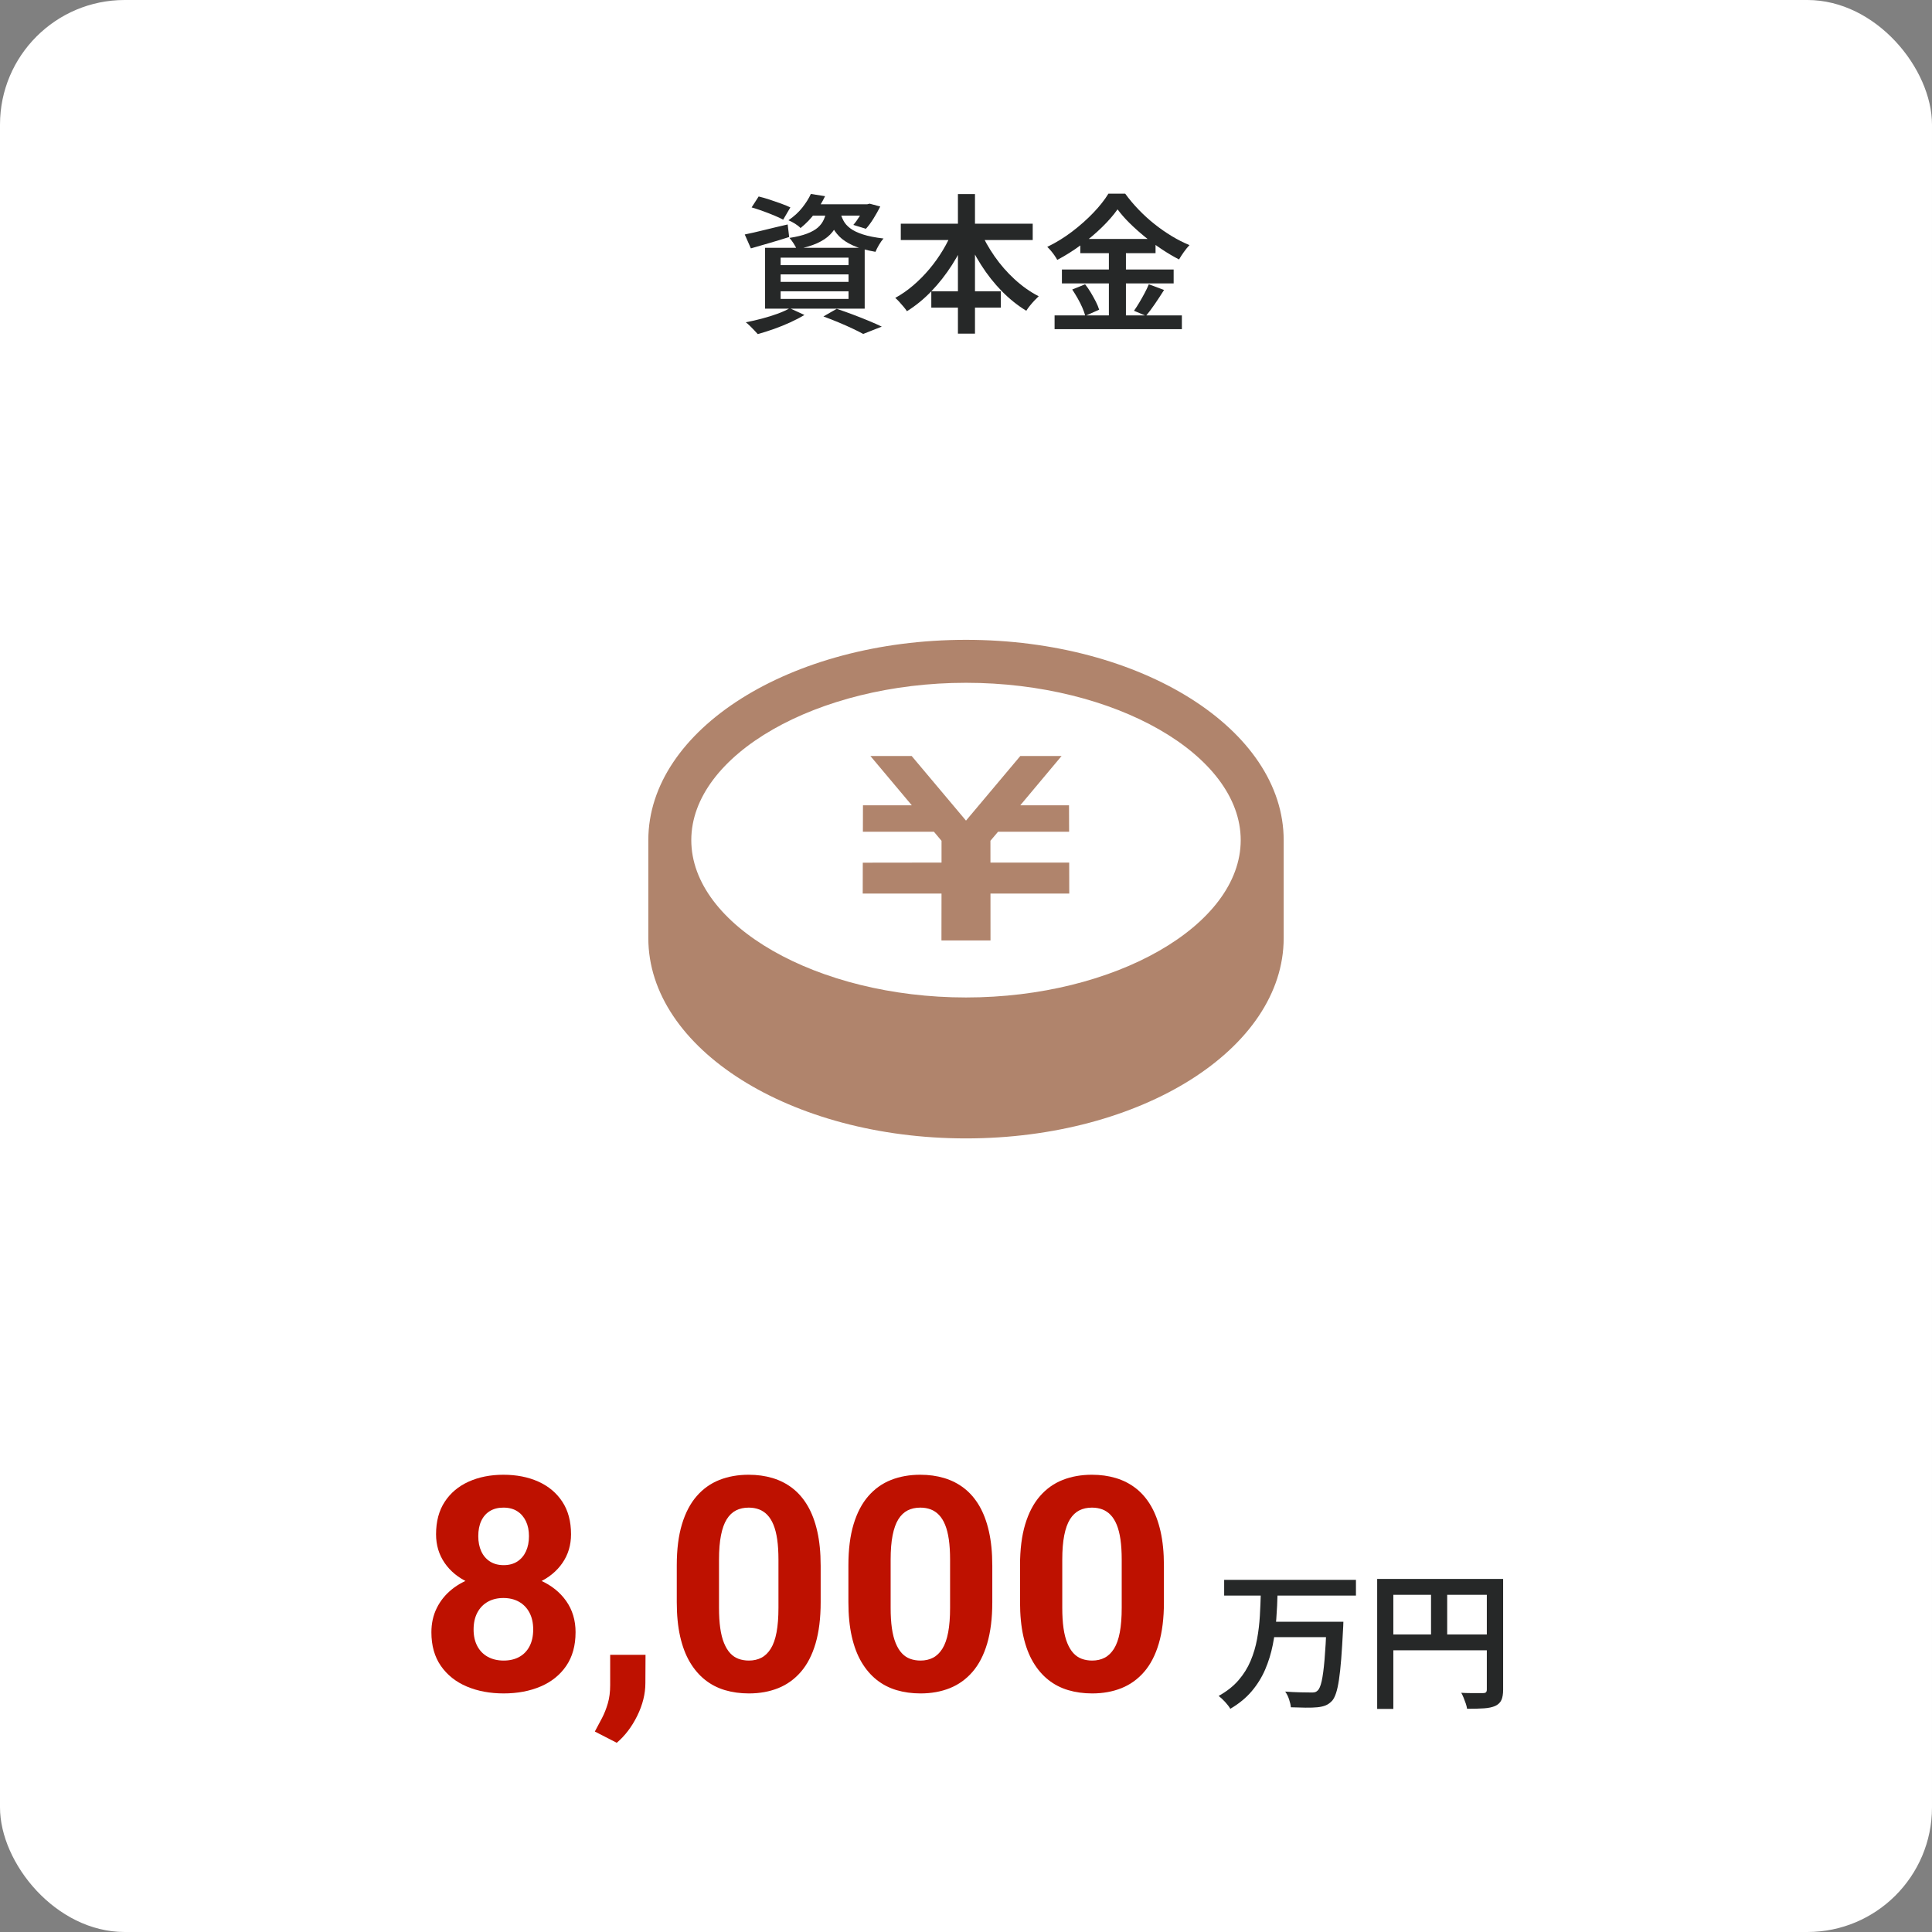 <?xml version="1.0" encoding="UTF-8"?>
<svg id="_レイヤー_2" data-name="レイヤー 2" xmlns="http://www.w3.org/2000/svg" viewBox="0 0 310 310">
  <rect x="0" y="0" width="310" height="310" fill="#808080" stroke="none"/>
  <g id="_レイヤー_1-2" data-name="レイヤー 1">
    <rect width="310" height="310" rx="20" ry="20" style="fill: #fff;"/>
    <g>
      <path d="M92.351,261.908c0,2.139-.5,3.938-1.5,5.398-1,1.459-2.372,2.561-4.113,3.301-1.742.741-3.715,1.112-5.918,1.112s-4.18-.371-5.929-1.112c-1.751-.741-3.133-1.842-4.148-3.301-1.016-1.46-1.523-3.26-1.523-5.398,0-1.436.289-2.735.867-3.898.577-1.163,1.386-2.162,2.426-2.997,1.038-.836,2.261-1.476,3.667-1.921,1.406-.445,2.938-.667,4.595-.667,2.219,0,4.202.391,5.953,1.17,1.75.781,3.125,1.882,4.125,3.303 1,1.42,1.5,3.091,1.5,5.011ZM91.625,246.181c0,1.736-.461,3.273-1.383,4.609-.923,1.337-2.2,2.381-3.833,3.132-1.633.751-3.496,1.126-5.59,1.126-2.109,0-3.984-.375-5.625-1.126-1.641-.75-2.922-1.795-3.844-3.132-.921-1.336-1.382-2.873-1.382-4.609,0-2.064.464-3.804,1.395-5.22.929-1.415,2.21-2.491,3.844-3.226,1.633-.735,3.488-1.103,5.566-1.103,2.109,0,3.98.368,5.613,1.103,1.632.735,2.913,1.811,3.844,3.226.93,1.416,1.395,3.156,1.395,5.22ZM85.555,261.462c0-1.044-.199-1.945-.598-2.702-.399-.757-.958-1.338-1.677-1.744-.718-.405-1.555-.608-2.507-.608-.953,0-1.79.203-2.508.608-.719.406-1.277.987-1.676,1.744-.399.757-.598,1.658-.598,2.702,0,1.031.199,1.92.598,2.668.398.749.961,1.322,1.688,1.72.726.397,1.573.597,2.542.597s1.809-.199,2.52-.597,1.258-.971,1.641-1.72c.382-.749.574-1.638.574-2.668ZM84.875,246.485c0-.923-.164-1.726-.493-2.407-.329-.681-.792-1.213-1.394-1.598-.602-.383-1.34-.575-2.215-.575-.845,0-1.567.185-2.168.552-.602.368-1.063.893-1.383,1.574-.32.681-.48,1.499-.48,2.454,0,.924.16,1.734.48,2.431.32.696.785,1.24,1.395,1.632.609.392,1.343.587,2.203.587.86,0,1.59-.195,2.192-.587.601-.392,1.062-.936,1.383-1.632.32-.697.48-1.507.48-2.431Z" style="fill: #be1100;"/>
      <path d="M103.578,265.528l-.023,4.524c0,1.735-.435,3.485-1.302,5.251-.867,1.766-1.965,3.211-3.292,4.336l-3.516-1.805c.39-.719.773-1.438,1.148-2.156.375-.719.687-1.508.938-2.368.25-.859.375-1.837.375-2.93v-4.853h5.671Z" style="fill: #be1100;"/>
      <path d="M131.68,251.174v5.911c0,2.565-.274,4.773-.821,6.626-.546,1.853-1.332,3.369-2.355,4.55-1.023,1.18-2.239,2.053-3.645,2.615s-2.968.844-4.688.844c-1.375,0-2.657-.176-3.844-.527-1.188-.352-2.254-.903-3.2-1.654-.945-.75-1.758-1.7-2.438-2.85-.679-1.149-1.199-2.521-1.559-4.116-.359-1.595-.538-3.425-.538-5.488v-5.911c0-2.564.276-4.765.832-6.602.555-1.837,1.344-3.342,2.367-4.515s2.238-2.037,3.644-2.592c1.406-.555,2.97-.833,4.688-.833,1.375,0,2.652.176,3.832.528,1.18.352,2.246.895,3.199,1.63.952.735,1.766,1.678,2.438,2.827s1.188,2.517,1.546,4.104c.359,1.587.54,3.405.54,5.453ZM124.907,257.978v-7.719c0-1.236-.067-2.315-.199-3.238-.133-.922-.333-1.708-.598-2.358-.265-.649-.594-1.177-.984-1.583-.391-.406-.836-.704-1.336-.892-.5-.188-1.055-.282-1.664-.282-.766,0-1.441.149-2.027.446-.586.297-1.082.771-1.489,1.419-.407.65-.714,1.51-.925,2.581-.212,1.072-.316,2.374-.316,3.907v7.719c0,1.236.065,2.322.198,3.261.133.939.336,1.741.61,2.405.272.665.601,1.205.983,1.618.383.415.828.717,1.337.904.508.188,1.066.281,1.675.281.75,0,1.417-.152,2.004-.458.585-.304,1.086-.79,1.5-1.454.414-.665.722-1.537.925-2.616.204-1.079.306-2.393.306-3.941Z" style="fill: #be1100;"/>
      <path d="M159.219,251.174v5.911c0,2.565-.274,4.773-.821,6.626-.546,1.853-1.332,3.369-2.355,4.55-1.023,1.18-2.239,2.053-3.645,2.615s-2.968.844-4.688.844c-1.375,0-2.657-.176-3.844-.527-1.188-.352-2.254-.903-3.2-1.654-.945-.75-1.758-1.7-2.438-2.85-.679-1.149-1.199-2.521-1.559-4.116-.359-1.595-.538-3.425-.538-5.488v-5.911c0-2.564.276-4.765.832-6.602.555-1.837,1.344-3.342,2.367-4.515s2.238-2.037,3.644-2.592c1.406-.555,2.97-.833,4.688-.833,1.375,0,2.652.176,3.832.528,1.18.352,2.246.895,3.199,1.63.952.735,1.766,1.678,2.438,2.827s1.188,2.517,1.546,4.104c.359,1.587.54,3.405.54,5.453ZM152.446,257.978v-7.719c0-1.236-.067-2.315-.199-3.238-.133-.922-.333-1.708-.598-2.358-.265-.649-.594-1.177-.984-1.583-.391-.406-.836-.704-1.336-.892-.5-.188-1.055-.282-1.664-.282-.766,0-1.441.149-2.027.446-.586.297-1.082.771-1.489,1.419-.407.65-.714,1.51-.925,2.581-.212,1.072-.316,2.374-.316,3.907v7.719c0,1.236.065,2.322.198,3.261.133.939.336,1.741.61,2.405.272.665.601,1.205.983,1.618.383.415.828.717,1.337.904.508.188,1.066.281,1.675.281.75,0,1.417-.152,2.004-.458.585-.304,1.086-.79,1.5-1.454.414-.665.722-1.537.925-2.616.204-1.079.306-2.393.306-3.941Z" style="fill: #be1100;"/>
      <path d="M186.758,251.174v5.911c0,2.565-.274,4.773-.821,6.626-.546,1.853-1.332,3.369-2.355,4.55-1.023,1.18-2.239,2.053-3.645,2.615s-2.968.844-4.688.844c-1.375,0-2.657-.176-3.844-.527-1.188-.352-2.254-.903-3.2-1.654-.945-.75-1.758-1.7-2.438-2.85-.679-1.149-1.199-2.521-1.559-4.116-.359-1.595-.538-3.425-.538-5.488v-5.911c0-2.564.276-4.765.832-6.602.555-1.837,1.344-3.342,2.367-4.515s2.238-2.037,3.644-2.592c1.406-.555,2.97-.833,4.688-.833,1.375,0,2.652.176,3.832.528,1.18.352,2.246.895,3.199,1.63.952.735,1.766,1.678,2.438,2.827s1.188,2.517,1.546,4.104c.359,1.587.54,3.405.54,5.453ZM179.985,257.978v-7.719c0-1.236-.067-2.315-.199-3.238-.133-.922-.333-1.708-.598-2.358-.265-.649-.594-1.177-.984-1.583-.391-.406-.836-.704-1.336-.892-.5-.188-1.055-.282-1.664-.282-.766,0-1.441.149-2.027.446-.586.297-1.082.771-1.489,1.419-.407.65-.714,1.51-.925,2.581-.212,1.072-.316,2.374-.316,3.907v7.719c0,1.236.065,2.322.198,3.261.133.939.336,1.741.61,2.405.272.665.601,1.205.983,1.618.383.415.828.717,1.337.904.508.188,1.066.281,1.675.281.75,0,1.417-.152,2.004-.458.585-.304,1.086-.79,1.5-1.454.414-.665.722-1.537.925-2.616.204-1.079.306-2.393.306-3.941Z" style="fill: #be1100;"/>
      <path d="M202.305,255.608h2.688c-.032,1.36-.1,2.744-.204,4.152-.104,1.408-.292,2.796-.564,4.164-.272,1.368-.676,2.681-1.212,3.937-.537,1.256-1.256,2.42-2.16,3.492s-2.052,2.016-3.444,2.832c-.192-.336-.468-.7-.828-1.092-.36-.393-.708-.716-1.044-.972,1.296-.72,2.355-1.556,3.18-2.508s1.472-1.988,1.944-3.108c.472-1.12.82-2.292,1.044-3.516.224-1.224.372-2.46.444-3.708.072-1.248.124-2.472.156-3.672ZM196.424,253.496h21.145v2.52h-21.145v-2.52ZM204.056,260.216h9.744v2.472h-9.744v-2.472ZM212.865,260.216h2.688c-.016.288-.024.524-.024.708,0,.185-.009.333-.024.444-.096,1.888-.196,3.496-.3,4.824-.104,1.328-.224,2.44-.36,3.336-.136.896-.292,1.608-.468,2.136-.176.528-.376.928-.6,1.2-.336.368-.696.627-1.08.78-.384.152-.832.252-1.344.3-.464.048-1.084.067-1.86.06-.776-.008-1.564-.028-2.364-.06-.032-.368-.128-.792-.288-1.272-.16-.479-.368-.896-.624-1.248.848.064,1.652.104,2.412.12.76.017,1.308.024,1.645.024.271.016.495.004.672-.036.176-.04.336-.132.479-.276.256-.224.472-.728.648-1.512.176-.784.328-1.92.456-3.408.128-1.488.24-3.384.336-5.688v-.432Z" style="fill: #262828;"/>
      <path d="M220.976,253.352h18.816v2.544h-16.224v18.312h-2.592v-20.856ZM222.368,262.256h17.472v2.544h-17.472v-2.544ZM229.617,254.72h2.592v8.808h-2.592v-8.808ZM238.569,253.352h2.616v17.76c0,.704-.092,1.26-.276,1.668-.184.408-.516.724-.996.948-.464.208-1.06.336-1.788.384-.728.048-1.636.072-2.724.072-.032-.24-.101-.516-.204-.828-.104-.312-.22-.624-.348-.936-.128-.312-.256-.58-.384-.804.48.032.96.048,1.44.048h2.063c.224,0,.38-.044.468-.132.088-.088.132-.236.132-.444v-17.736Z" style="fill: #262828;"/>
    </g>
    <g>
      <path d="M119.498,37.623c.879-.176,1.932-.416,3.156-.72,1.224-.304,2.468-.6,3.732-.888l.24,2.016c-1.056.336-2.121.66-3.192.972-1.072.312-2.056.596-2.952.852l-.984-2.232ZM126.722,49.455l2.352,1.08c-.656.4-1.412.796-2.268,1.188-.856.392-1.736.748-2.64,1.068-.904.32-1.764.592-2.58.816-.16-.176-.352-.384-.576-.624-.225-.24-.456-.477-.696-.708-.24-.232-.456-.42-.648-.564.848-.16,1.708-.356,2.58-.588.872-.231,1.696-.488,2.473-.768.775-.28,1.443-.58,2.004-.9ZM120.602,33.279l1.128-1.752c.544.128,1.132.296,1.764.504s1.244.42,1.836.636c.592.216,1.088.42,1.488.612l-1.152,1.968c-.384-.208-.864-.432-1.44-.672s-1.185-.476-1.824-.708c-.64-.231-1.24-.428-1.8-.588ZM122.762,39.759h15.983v9.768h-15.983v-9.768ZM125.258,41.343v1.2h10.896v-1.2h-10.896ZM125.258,44.031v1.2h10.896v-1.2h-10.896ZM125.258,46.743v1.224h10.896v-1.224h-10.896ZM130.106,31.119l2.28.36c-.448.928-.988,1.828-1.62,2.7-.632.873-1.404,1.676-2.316,2.412-.224-.24-.524-.476-.899-.708-.376-.232-.725-.412-1.044-.54.896-.608,1.64-1.288,2.232-2.04.592-.752,1.048-1.48,1.368-2.184ZM132.65,33.52h2.328c-.128.864-.328,1.636-.6,2.315-.272.681-.668,1.284-1.188,1.812-.52.528-1.212.988-2.076,1.38-.864.392-1.952.716-3.264.972-.112-.271-.284-.588-.516-.948s-.453-.652-.66-.876c1.136-.176,2.072-.404,2.808-.684.736-.28,1.316-.604,1.74-.972.424-.368.748-.804.972-1.308.224-.504.376-1.068.456-1.692ZM130.058,32.775h9.336v1.824h-10.8l1.464-1.824ZM132.121,50.775l2.137-1.224c.863.288,1.74.6,2.628.936.888.336,1.735.672,2.544,1.008.808.336,1.491.64,2.052.912l-2.976,1.176c-.464-.256-1.036-.544-1.716-.864-.68-.32-1.42-.648-2.22-.984s-1.616-.656-2.448-.96ZM134.834,34.071c.112.464.284.916.516,1.356.231.44.592.844,1.08,1.212.487.369,1.16.692,2.016.972.856.28,1.964.5,3.324.66-.24.256-.484.596-.732,1.02-.248.424-.436.796-.563,1.116-1.473-.256-2.676-.596-3.612-1.02-.936-.424-1.672-.912-2.208-1.464-.536-.552-.944-1.14-1.224-1.764-.28-.624-.5-1.248-.66-1.872l2.064-.216ZM138.77,32.775h.384l.384-.096,1.704.456c-.32.64-.684,1.288-1.092,1.944-.408.656-.812,1.2-1.212,1.632l-2.016-.624c.336-.384.676-.856,1.02-1.416.344-.56.62-1.088.828-1.584v-.312Z" style="fill: #262828;"/>
      <path d="M152.937,36.831l2.352.744c-.688,1.728-1.532,3.372-2.532,4.932-1,1.56-2.108,2.972-3.324,4.236-1.216,1.264-2.52,2.328-3.912,3.192-.144-.224-.328-.468-.552-.732-.225-.264-.452-.523-.684-.78-.232-.256-.444-.464-.636-.624.992-.544,1.948-1.208,2.868-1.992.92-.784,1.784-1.656,2.592-2.616.808-.96,1.536-1.98,2.185-3.06.647-1.08,1.195-2.18,1.644-3.3ZM144.537,35.896h21.168v2.616h-21.168v-2.616ZM149.433,46.743h11.16v2.616h-11.16v-2.616ZM153.705,31.144h2.736v22.392h-2.736v-22.392ZM157.233,36.903c.608,1.44,1.388,2.844,2.34,4.212.952,1.368,2.036,2.608,3.252,3.72,1.216,1.112,2.496,2.013,3.84,2.7-.208.192-.437.42-.685.684s-.488.54-.72.828c-.232.288-.428.56-.588.816-1.392-.848-2.7-1.896-3.924-3.144-1.225-1.248-2.328-2.644-3.312-4.188-.984-1.544-1.828-3.164-2.532-4.86l2.328-.768Z" style="fill: #262828;"/>
      <path d="M179.318,33.591c-.656.928-1.488,1.884-2.496,2.868-1.008.984-2.124,1.929-3.348,2.832-1.225.904-2.5,1.708-3.828,2.412-.112-.208-.256-.439-.432-.696-.176-.256-.369-.508-.576-.756-.208-.248-.408-.459-.601-.636,1.393-.672,2.72-1.488,3.984-2.448,1.264-.96,2.403-1.972,3.42-3.036,1.016-1.064,1.82-2.084,2.412-3.06h2.688c.64.88,1.36,1.736,2.16,2.568.8.833,1.648,1.604,2.544,2.316.896.712,1.82,1.356,2.772,1.932.951.576,1.899,1.056,2.844,1.44-.304.32-.604.688-.9,1.104-.296.416-.556.816-.78,1.2-.929-.48-1.86-1.032-2.796-1.656-.936-.624-1.844-1.296-2.724-2.016-.88-.72-1.692-1.448-2.436-2.184-.744-.736-1.38-1.464-1.908-2.184ZM169.214,50.607h20.424v2.208h-20.424v-2.208ZM170.39,43.239h17.928v2.232h-17.928v-2.232ZM172.046,46.455l2.064-.84c.32.4.628.848.924,1.344.296.497.564.98.804,1.452.24.472.416.9.528,1.284l-2.232.984c-.096-.384-.252-.824-.468-1.32-.216-.496-.468-.996-.756-1.5s-.576-.972-.864-1.404ZM173.342,38.343h12.072v2.28h-12.072v-2.28ZM177.926,39.255h2.736v12.48h-2.736v-12.48ZM184.333,45.615l2.448.912c-.464.736-.952,1.48-1.464,2.232-.512.752-.992,1.392-1.44,1.92l-1.92-.816c.272-.384.556-.824.853-1.32.296-.496.58-1.0.852-1.512.272-.512.496-.984.672-1.416Z" style="fill: #262828;"/>
    </g>
    <g>
      <polygon points="160.146 133.455 158.92 134.904 158.923 138.407 171.557 138.407 171.567 142.67 171.57 143.373 158.926 143.373 158.932 150.899 151.061 150.899 151.071 143.373 138.427 143.373 138.43 142.67 138.439 138.423 151.074 138.407 151.074 134.914 149.851 133.455 138.455 133.455 138.467 129.22 146.308 129.22 139.665 121.309 146.286 121.309 155 131.672 163.711 121.309 170.332 121.309 163.705 129.22 171.53 129.22 171.545 133.455 160.146 133.455" style="fill: #b0846c;"/>
      <path d="M155,102.664c-28.15,0-50.973,14.389-50.973,32.141v15.718c0,17.755,22.823,32.141,50.973,32.141s50.973-14.386,50.973-32.141v-15.718c0-17.752-22.823-32.141-50.973-32.141ZM155,109.558c23.894,0,44.079,11.561,44.079,25.247,0,13.683-20.185,25.244-44.079,25.244s-44.079-11.561-44.079-25.244c0-13.686,20.185-25.247,44.079-25.247Z" style="fill: #b0846c;"/>
    </g>
  </g>
</svg>